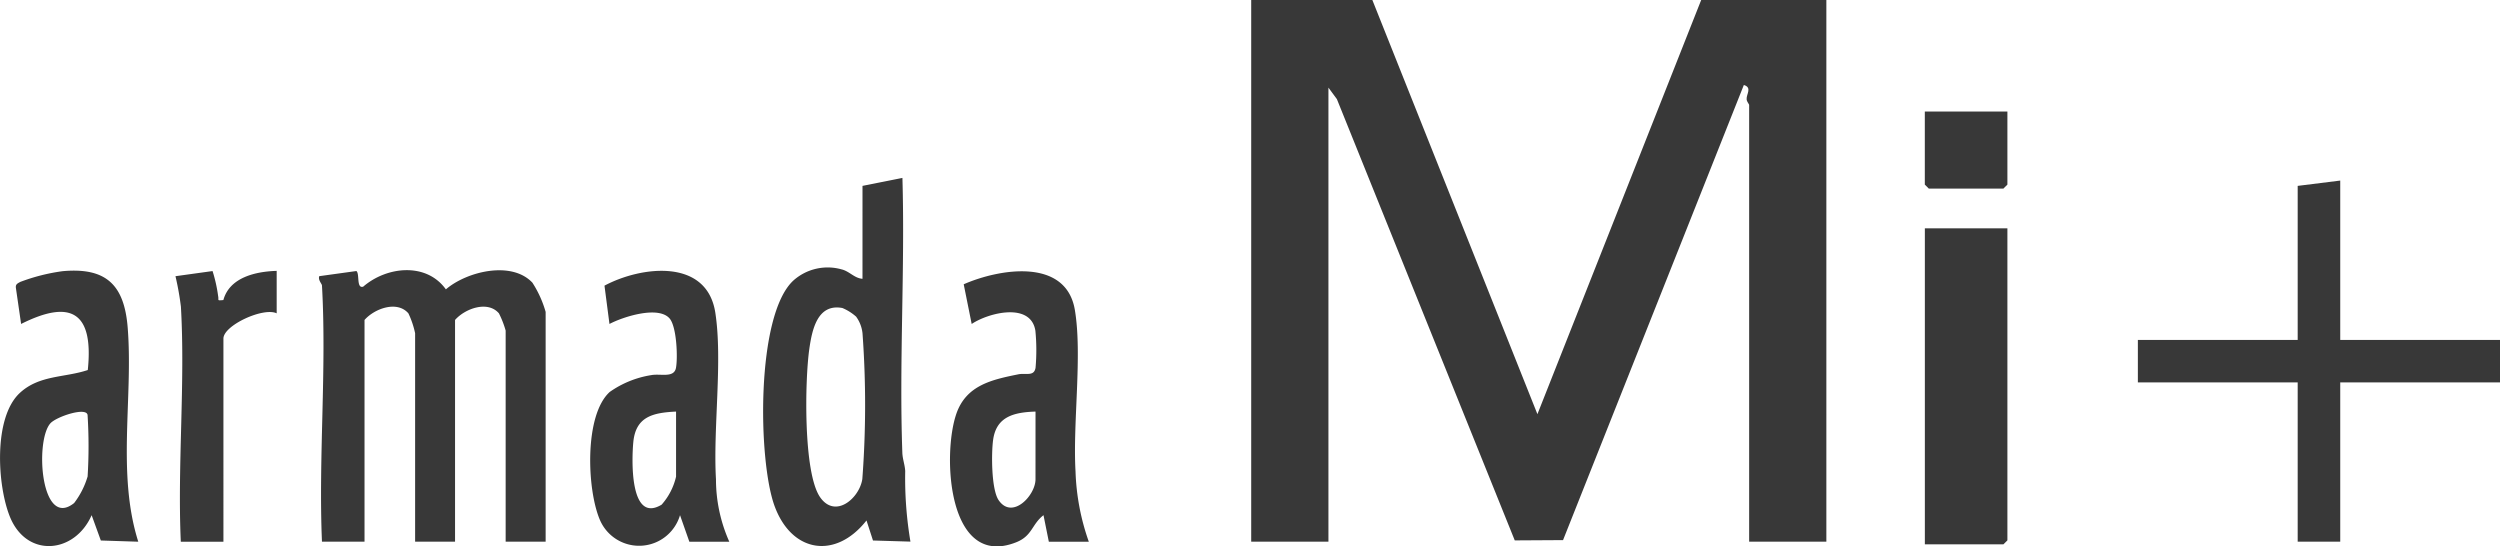 <svg xmlns="http://www.w3.org/2000/svg" width="223.696" height="48.886" viewBox="0 0 223.696 48.886"><g transform="translate(-563 -1048)"><path d="M148.654,0h11.2V48.469h-6.909V9.385c0-.066-.2-.262-.225-.493-.044-.459.524-1.051-.249-1.289L136.293,48.328l-4.321.026L116.056,8.867,115.3,7.841V48.469H108.39V0h10.84L134,37.059Z" transform="translate(566.566 1048)" fill="#383838"/><path d="M203.308,15.642V29.9h14.3v3.8h-14.3V47.954H199.5V33.7H185.2V29.9H199.5V16.117Z" transform="translate(569.093 1048.515)" fill="#383838"/><g transform="translate(735.233 1057.979)"><path d="M174.133,19.782V47.7l-.357.356h-7.029V19.782Z" transform="translate(-166.747 -9.328)" fill="#383838"/><path d="M174.133,9.661V16.2l-.357.356H167.1l-.357-.356V9.661Z" transform="translate(-166.747 -9.661)" fill="#383838"/></g><path d="M27.9,24.771c-.008-.148-.373-.5-.239-.83l3.316-.459c.317.219-.02,1.595.611,1.4,2.116-1.827,5.656-2.193,7.4.24,1.861-1.6,5.867-2.588,7.74-.6a9.639,9.639,0,0,1,1.186,2.618V47.7H44.336V28.81a8.526,8.526,0,0,0-.6-1.54c-1.009-1.182-3.057-.414-3.928.59V47.7H36.235V29.048a8.014,8.014,0,0,0-.6-1.778c-1.018-1.182-3.051-.415-3.927.59V47.7H27.9c-.319-7.539.429-15.426,0-22.927" transform="translate(563.909 1048.77)" fill="#383838"/><path d="M75,16.125l3.572-.713c.237,8.18-.3,16.423-.007,24.6.021.562.23,1.081.257,1.644a34.114,34.114,0,0,0,.468,6.3l-3.352-.1-.58-1.793c-2.752,3.5-6.69,2.912-8.229-1.3-1.488-4.076-1.681-17.1,1.7-20.181a4.605,4.605,0,0,1,4.281-.991c.721.167,1.163.8,1.889.848Zm-.554,11.717a4.384,4.384,0,0,0-1.243-.788c-2.255-.426-2.725,1.995-2.965,3.685-.391,2.751-.556,11.1.985,13.267,1.361,1.914,3.5.068,3.761-1.643A88.26,88.26,0,0,0,75,29.306a3.071,3.071,0,0,0-.56-1.464" transform="translate(565.175 1048.507)" fill="#383838"/><path d="M12.365,47.7l-3.343-.108L8.2,45.326c-1.51,3.445-5.8,3.862-7.308.155-1.142-2.808-1.5-8.878.877-11.087,1.742-1.62,4.015-1.362,6.086-2.055.54-5.168-1.489-6.373-5.966-4.123l-.468-3.232c-.039-.329.155-.393.389-.528a17.078,17.078,0,0,1,3.8-.963c3.927-.354,5.518,1.263,5.817,5.069.495,6.268-.984,13.037.944,19.133M7.839,41.876a44.647,44.647,0,0,0,0-5.465c0-.838-2.817.1-3.341.708-1.394,1.614-.833,9.5,2.137,7.119a7.3,7.3,0,0,0,1.2-2.361" transform="translate(563 1048.771)" fill="#383838"/><path d="M63.575,47.7H60l-.835-2.375a3.816,3.816,0,0,1-7.147.474c-1.18-2.664-1.456-9.4.858-11.5a8.833,8.833,0,0,1,3.729-1.508c.815-.149,2.03.285,2.2-.654s.061-3.685-.575-4.416c-1.008-1.158-4.151-.155-5.378.495l-.446-3.428c3.266-1.746,9.156-2.489,9.917,2.416.668,4.313-.208,10.324.059,14.909A13.7,13.7,0,0,0,63.575,47.7M58.811,36.055c-2.041.1-3.6.431-3.824,2.721-.146,1.514-.35,7.341,2.531,5.61a5.7,5.7,0,0,0,1.293-2.509Z" transform="translate(564.682 1048.772)" fill="#383838"/><path d="M94.715,47.7H91.141l-.478-2.376c-1.066.833-.992,1.851-2.447,2.427-6.119,2.42-6.631-7.817-5.347-11.509.885-2.546,3.176-3.043,5.547-3.522.671-.135,1.4.219,1.536-.583a17.852,17.852,0,0,0-.014-3.314c-.411-2.589-4.217-1.607-5.7-.607l-.714-3.552c3.173-1.394,9.158-2.4,9.946,2.3.68,4.049-.194,10.07.059,14.434a20.748,20.748,0,0,0,1.189,6.3M89.95,36.054c-1.875.064-3.494.413-3.792,2.515-.167,1.182-.171,4.439.49,5.41,1.217,1.786,3.3-.413,3.3-1.866Z" transform="translate(565.707 1048.773)" fill="#383838"/><path d="M15.678,47.7c-.308-6.909.408-14.165.009-21.036a25.6,25.6,0,0,0-.486-2.722l3.318-.46a13.2,13.2,0,0,1,.5,2.241c.083.367-.159.416.468.353.559-2.036,2.9-2.554,4.77-2.611v3.8c-1.182-.573-4.765,1.076-4.765,2.257V47.7Z" transform="translate(563.5 1048.772)" fill="#383838"/></g></svg>